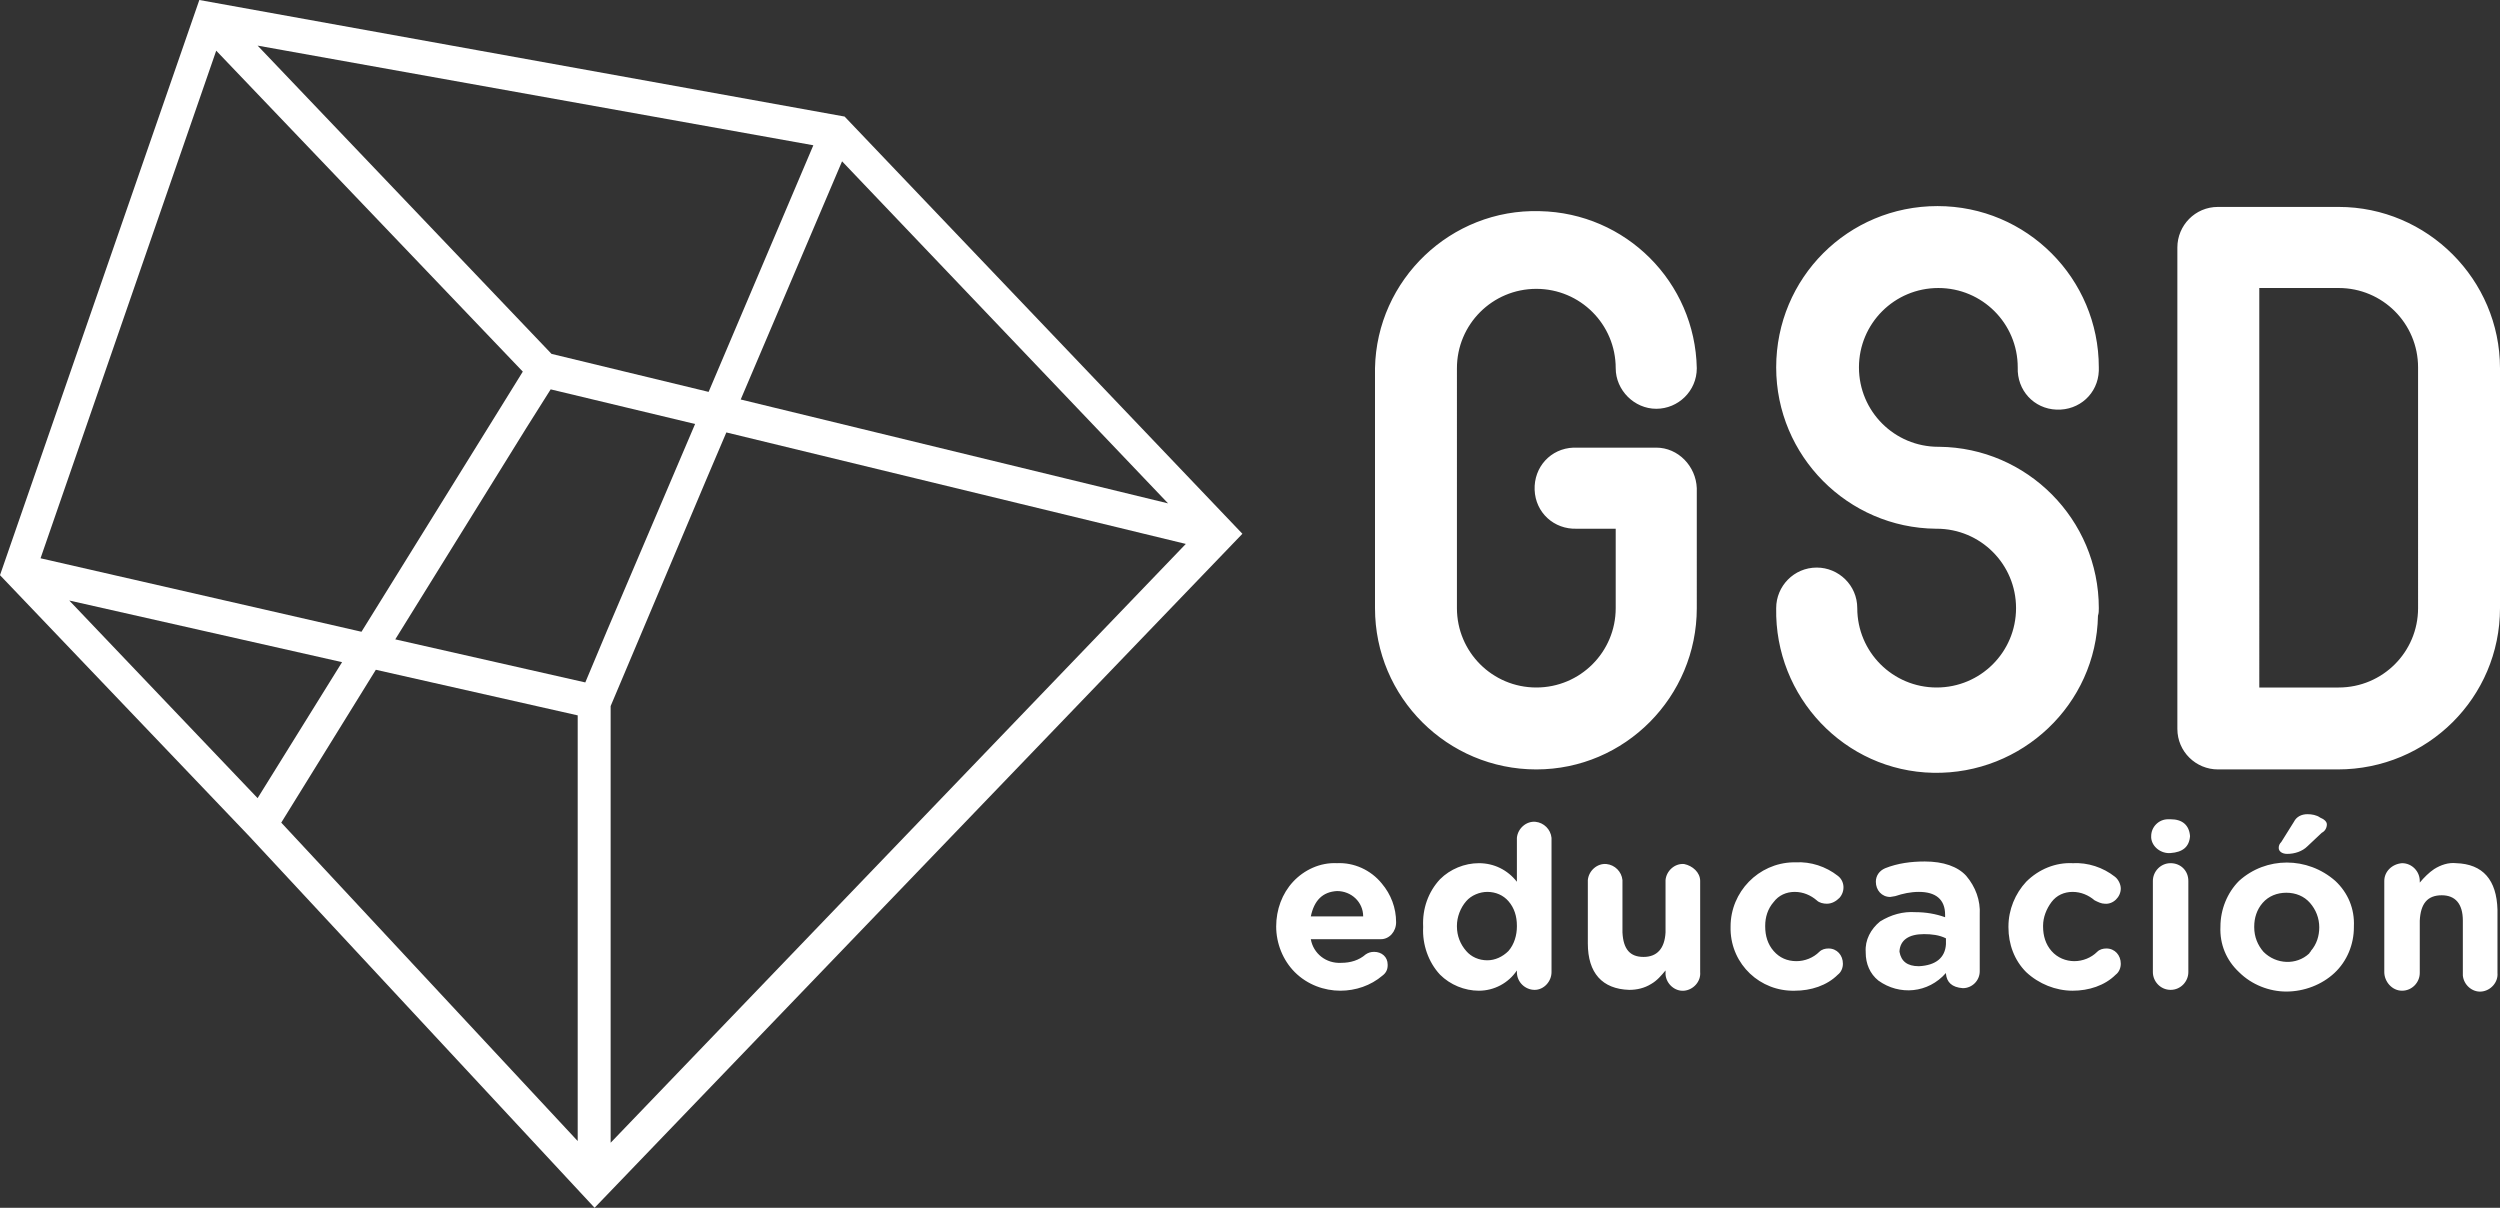 <?xml version="1.0" encoding="utf-8"?>
<!-- Generator: Adobe Illustrator 25.4.8, SVG Export Plug-In . SVG Version: 6.00 Build 0)  -->
<svg version="1.1" id="Capa_1" xmlns="http://www.w3.org/2000/svg" xmlns:xlink="http://www.w3.org/1999/xlink" x="0px" y="0px"
	 viewBox="0 0 296 143" style="enable-background:new 0 0 296 143;" xml:space="preserve">
<rect x="0" y="0" width="296" height="143" fill="#333333" stroke="none"/>
<style type="text/css">
	.st0{fill:#FFFFFF;}
	.st1{fill-rule:evenodd;clip-rule:evenodd;fill:#FFFFFF;}
</style>
<g id="illus">
	<path class="st0" d="M181.9,91.1c-10.5,0-19.1-8.5-19.1-19.1V43.6c0.2-10.5,9-18.9,19.5-18.6c10.2,0.2,18.4,8.4,18.6,18.6
		c0,2.7-2.2,4.8-4.8,4.8s-4.8-2.2-4.8-4.8c0,0,0,0,0,0c0-5.2-4.2-9.4-9.4-9.4c-5.2,0-9.4,4.2-9.4,9.4V72c0,5.2,4.2,9.4,9.4,9.4
		c5.2,0,9.4-4.2,9.4-9.4v-9.4h-4.6c-2.7,0.1-4.9-1.9-5-4.6c-0.1-2.7,1.9-4.9,4.6-5c0.1,0,0.3,0,0.4,0h9.4c2.6,0,4.7,2.2,4.8,4.8V72
		C200.9,82.5,192.4,91.1,181.9,91.1 M248.5,72c0-10.5-8.5-19-18.9-19.1h-0.1c-5.2,0-9.4-4.2-9.4-9.4c0-5.2,4.2-9.4,9.4-9.4
		c5.2,0,9.4,4.2,9.4,9.4c-0.1,2.7,1.9,4.9,4.6,5c2.7,0.1,4.9-1.9,5-4.6c0-0.1,0-0.3,0-0.4c0-10.5-8.5-19.1-19.1-19.1
		s-19.1,8.5-19.1,19.1c0,10.5,8.5,19,18.9,19.1h0.1c5.2,0,9.4,4.2,9.4,9.4c0,5.2-4.2,9.4-9.4,9.4c-5.2,0-9.4-4.2-9.4-9.4
		c0,0,0,0,0,0c0-2.7-2.2-4.8-4.8-4.8c-2.7,0-4.8,2.2-4.8,4.8c-0.2,10.5,8.1,19.3,18.6,19.5c10.5,0.2,19.3-8.1,19.5-18.6
		C248.5,72.6,248.5,72.3,248.5,72 M296,72V43.6c0-10.5-8.6-19.1-19.1-19.1c0,0,0,0-0.1,0h-14.2c-2.7,0-4.8,2.2-4.8,4.8v57
		c0,2.7,2.2,4.8,4.8,4.8c0,0,0,0,0,0h14.2C287.4,91.1,296,82.6,296,72C296,72.1,296,72,296,72 M267.5,34.1h9.4
		c5.2,0,9.4,4.2,9.4,9.4V72c0,5.2-4.2,9.4-9.4,9.4h-9.4L267.5,34.1z M153.3,115.1c-1.4-1.4-2.2-3.4-2.2-5.4l0,0c0-2,0.7-3.9,2-5.3
		c1.3-1.4,3.2-2.3,5.2-2.2c2-0.1,4,0.8,5.3,2.4c1.1,1.3,1.7,2.9,1.7,4.6c0,1.1-0.8,2-1.8,2c0,0-0.1,0-0.1,0h-8.2
		c0.3,1.7,1.8,2.9,3.6,2.8c1.1,0,2.1-0.3,2.9-1c0.3-0.2,0.6-0.3,1-0.3c0.9,0,1.6,0.6,1.6,1.5c0,0,0,0.1,0,0.1c0,0.5-0.2,0.9-0.6,1.2
		c-1.4,1.2-3.2,1.8-5,1.8C156.8,117.3,154.8,116.6,153.3,115.1z M155.2,108.5h6.2c0-1.7-1.4-3-3.1-3
		C156.6,105.6,155.6,106.6,155.2,108.5L155.2,108.5z M183.7,115.1c0,1.1-0.9,2.1-2,2.1c0,0,0,0,0,0c-1.1,0-2.1-0.9-2.1-2.1v-0.2
		c-1,1.5-2.7,2.4-4.5,2.4c-1.7,0-3.4-0.7-4.6-1.9c-1.4-1.5-2.1-3.6-2-5.6v-0.1c-0.1-2.1,0.6-4.1,2-5.6c1.2-1.2,2.9-1.9,4.6-1.9
		c1.8,0,3.4,0.8,4.5,2.2v-5.2c0.1-1.1,1.1-2,2.2-1.9c1,0.1,1.8,0.9,1.9,1.9V115.1z M176.1,105.6c-0.9,0-1.9,0.4-2.5,1.1
		c-0.7,0.8-1.1,1.9-1.1,2.9v0.1c0,1.1,0.4,2.1,1.1,2.9c0.6,0.7,1.5,1.1,2.5,1.1c0.9,0,1.8-0.4,2.5-1.1c0.7-0.8,1-1.9,1-2.9v-0.1
		c0-1.1-0.3-2.1-1-2.9C178,106,177.1,105.6,176.1,105.6L176.1,105.6L176.1,105.6z M201.3,104.3v10.8c0.1,1.1-0.8,2.1-1.9,2.2
		s-2.1-0.8-2.2-1.9c0-0.1,0-0.2,0-0.3v-0.2c-0.5,0.6-1,1.2-1.7,1.6c-0.8,0.5-1.7,0.7-2.6,0.7c-3.2-0.1-4.9-2-4.9-5.5v-7.5
		c0.1-1.1,1.1-2,2.2-1.9c1,0.1,1.8,0.9,1.9,1.9v6.2c0.1,2,0.9,2.9,2.5,2.9c1.6,0,2.5-1,2.6-2.9v-6.2c0.1-1.1,1.1-2,2.2-1.9
		C200.4,102.5,201.3,103.3,201.3,104.3L201.3,104.3L201.3,104.3z M212.5,117.3c-4.1,0.1-7.5-3.1-7.6-7.2c0-0.1,0-0.2,0-0.3v-0.1
		c0-4.1,3.3-7.5,7.4-7.6c0.1,0,0.2,0,0.3,0c1.8-0.1,3.6,0.5,5,1.6c0.8,0.6,0.9,1.8,0.2,2.6c-0.4,0.4-0.9,0.7-1.5,0.7
		c-0.4,0-0.9-0.1-1.2-0.4c-0.7-0.6-1.6-1-2.6-1c-1,0-1.9,0.4-2.5,1.2c-0.7,0.8-1,1.8-1,2.8v0.1c0,1.1,0.3,2.1,1,2.9
		c0.7,0.8,1.6,1.2,2.7,1.2c1,0,2-0.4,2.7-1.1c0.3-0.3,0.7-0.4,1.1-0.4c1,0,1.7,0.8,1.7,1.8c0,0,0,0,0,0c0,0.5-0.2,1-0.6,1.3
		C216.3,116.7,214.4,117.3,212.5,117.3L212.5,117.3L212.5,117.3z M222.4,116.1c-1-0.8-1.5-2-1.5-3.3v-0.1c-0.1-1.4,0.6-2.7,1.7-3.6
		c1.3-0.8,2.7-1.2,4.2-1.1c1.2,0,2.4,0.2,3.5,0.6v-0.3c0-1.8-1.1-2.7-3.1-2.7c-1,0-1.9,0.2-2.8,0.5l-0.6,0.1c-1,0-1.7-0.8-1.7-1.8
		c0-0.7,0.4-1.3,1.1-1.6c1.5-0.6,3.1-0.8,4.7-0.8c2.2,0,3.9,0.6,4.9,1.7c1.1,1.3,1.7,2.9,1.6,4.6v6.7c0,1.1-0.9,2-2,2
		c-1.3-0.1-1.9-0.7-2-1.7v-0.1C228.3,117.6,224.9,117.9,222.4,116.1L222.4,116.1z M227.2,114.4c2-0.1,3.1-1,3.2-2.6v-0.7
		c-0.8-0.4-1.7-0.5-2.6-0.5c-1.8,0-2.8,0.7-2.9,2v0.1C225.1,113.8,225.8,114.4,227.2,114.4L227.2,114.4L227.2,114.4z M245.4,117.3
		c-2,0-4-0.8-5.5-2.2c-1.4-1.4-2.1-3.3-2.1-5.3v-0.1c0-2,0.8-3.9,2.1-5.3c1.5-1.5,3.5-2.3,5.5-2.2c1.8-0.1,3.6,0.5,5,1.6
		c0.4,0.3,0.7,0.9,0.7,1.4c0,1-0.9,1.9-1.9,1.8c-0.4,0-0.8-0.2-1.2-0.4c-0.7-0.6-1.6-1-2.6-1c-1,0-1.9,0.4-2.5,1.2
		c-0.6,0.8-1,1.8-1,2.8v0.1c0,1.1,0.3,2.1,1,2.9c0.7,0.8,1.7,1.2,2.7,1.2c1,0,2-0.4,2.7-1.1c0.3-0.3,0.7-0.4,1.1-0.4
		c1,0,1.7,0.8,1.7,1.8c0,0,0,0,0,0c0,0.5-0.2,1-0.6,1.3C249.2,116.7,247.3,117.3,245.4,117.3L245.4,117.3L245.4,117.3z M254.7,99
		c0-1.1,0.9-2,2-2c0.1,0,0.2,0,0.3,0c1.4,0,2.2,0.7,2.3,2l0,0c-0.1,1.3-0.9,1.9-2.3,2c-1.1,0.1-2.2-0.7-2.3-1.8
		C254.7,99.1,254.7,99.1,254.7,99z M254.9,115.1v-10.8c0-1.1,0.9-2.1,2.1-2.1s2.1,0.9,2.1,2.1v10.8c0,1.1-0.9,2.1-2.1,2.1
		S254.9,116.2,254.9,115.1L254.9,115.1L254.9,115.1L254.9,115.1z M265.1,115.1c-1.5-1.4-2.3-3.3-2.2-5.4l0,0c0-2,0.8-4,2.2-5.4
		c3.2-2.9,8.1-2.9,11.4,0c1.5,1.4,2.3,3.3,2.2,5.4v0.1c0,2-0.8,4-2.3,5.4c-1.5,1.4-3.6,2.2-5.7,2.2
		C268.7,117.4,266.6,116.6,265.1,115.1L265.1,115.1z M273.6,112.6c0.7-0.8,1-1.8,1-2.8l0,0c0-1.1-0.4-2.1-1.1-2.9
		c-0.7-0.8-1.7-1.2-2.8-1.2c-1.1,0-2.1,0.4-2.8,1.2c-0.7,0.8-1,1.8-1,2.8v0.1c0,1.1,0.4,2.1,1.1,2.9c1.5,1.5,3.9,1.6,5.4,0.2
		C273.5,112.7,273.6,112.7,273.6,112.6L273.6,112.6z M270.8,101.1c-0.6,0-1-0.3-1-0.7c0-0.3,0.1-0.5,0.3-0.7l1.5-2.4
		c0.3-0.6,0.9-0.9,1.6-0.9c0.5,0,1.1,0.1,1.5,0.4c0.5,0.2,0.8,0.5,0.8,0.8c0,0.4-0.2,0.8-0.6,1l-1.7,1.6
		C272.6,100.8,271.7,101.1,270.8,101.1L270.8,101.1L270.8,101.1z M282.3,115.1v-10.8c0-1.1,0.9-2,2.1-2.1c1.2,0,2.1,1,2.1,2.1v0.2
		c0.5-0.6,1.1-1.2,1.7-1.6c0.8-0.5,1.7-0.8,2.6-0.7c3.2,0.1,4.8,2,4.9,5.5v7.5c0.1,1.1-0.8,2.1-1.9,2.2c-1.1,0.1-2.1-0.8-2.2-1.9
		c0-0.1,0-0.2,0-0.3v-6.2c0-2-0.9-3-2.5-3c-1.7,0-2.5,1-2.6,3v6.2c0,1.1-0.9,2.1-2.1,2.1S282.3,116.2,282.3,115.1L282.3,115.1
		L282.3,115.1z"/>
	<path class="st1" d="M71.9,74.6l-2.6,6.2l-22.5-5.1l15.5-25l2.9-4.6l17.1,4.1L71.9,74.6 M72.3,83.6l11.4-27l2.3-5.4l54.4,13.2
		l-68.1,70.9L72.3,83.6 M138.3,59.6L87.7,47.3l12-28.2L138.3,59.6 M96.3,17.2L83.9,46.4l-18.6-4.5L30.5,5.4L96.3,17.2 M25.6,6
		l36.3,38l-2.6,4.2L42.8,74.8L4.8,66.1L25.6,6 M8.2,71.1l32.3,7.3l-10,16.1L8.2,71.1 M33.3,97.4l11.2-18.1l23.9,5.4v50.4L33.3,97.4
		 M70.4,143l76.7-79.8L100,13.8L23.6,0L0,68.1l29.5,30.9L70.4,143"/>
</g>
</svg>
